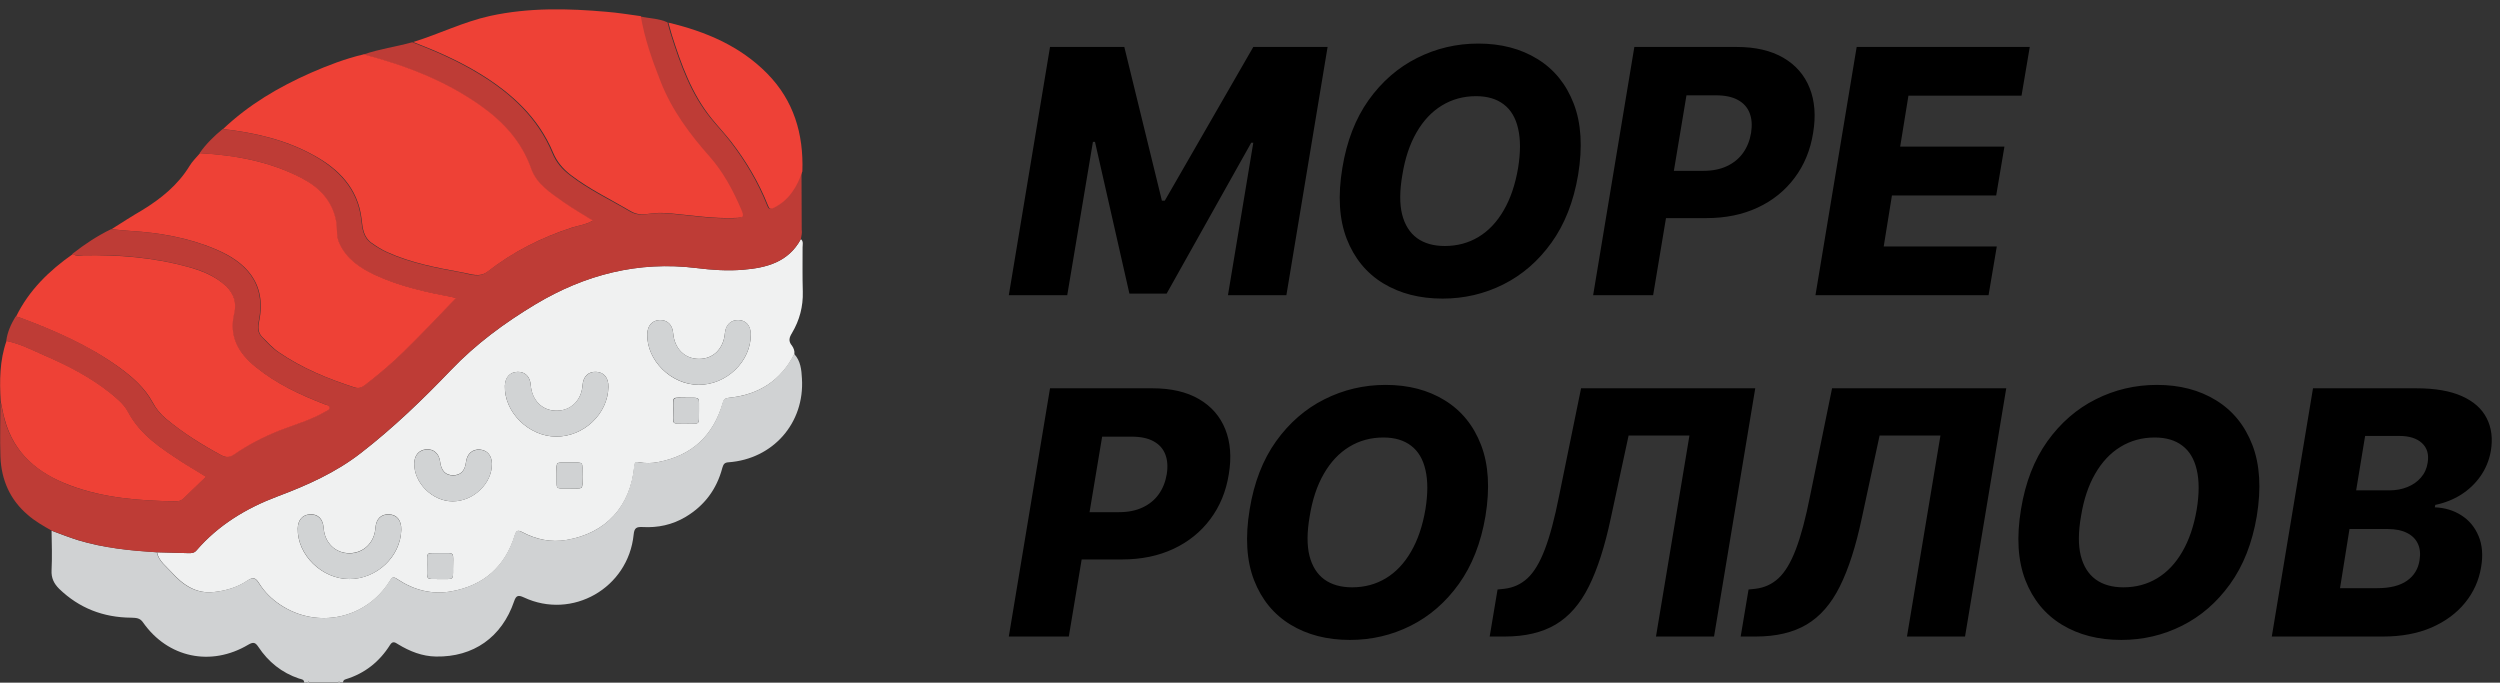 <svg width="271" height="74" viewBox="0 0 271 74" fill="none" xmlns="http://www.w3.org/2000/svg">
<rect x="0" y="0" width="271" height="74" fill="#333333" stroke="none"/>
<g clip-path="url(#clip0_18_39)">
<path d="M32.976 74C32.976 73.626 32.648 73.626 32.414 73.555C30.544 72.924 29.093 71.754 28.018 70.139C27.69 69.648 27.48 69.555 26.919 69.882C22.873 72.292 18.195 71.309 15.506 67.472C15.155 66.957 14.734 66.981 14.219 66.957C11.202 66.934 8.583 65.928 6.408 63.822C5.847 63.261 5.543 62.652 5.59 61.81C5.66 60.383 5.613 58.955 5.59 57.528C6.548 57.879 7.484 58.254 8.466 58.558C11.249 59.4 14.126 59.681 17.002 59.868C17.189 60.827 17.985 61.365 18.569 62.02C19.785 63.401 21.235 64.407 23.2 64.173C24.486 64.033 25.726 63.658 26.802 62.933C27.48 62.489 27.737 62.699 28.088 63.261C28.673 64.173 29.444 64.945 30.357 65.553C34.356 68.221 39.664 67.098 42.214 63.003C42.494 62.559 42.565 62.442 43.079 62.793C44.833 63.962 46.798 64.477 48.902 64.103C52.41 63.471 54.726 61.436 55.778 58.02C55.942 57.481 56.129 57.435 56.62 57.692C58.094 58.487 59.731 58.815 61.368 58.534C65.671 57.832 68.314 54.908 68.735 50.532C68.758 50.181 68.805 50.018 69.249 50.111C69.927 50.228 70.652 50.228 71.331 50.088C74.979 49.386 77.318 47.233 78.323 43.677C78.44 43.232 78.627 43.162 79.025 43.115C82.229 42.811 84.615 41.267 86.088 38.366C86.79 39.114 86.883 40.097 86.93 41.033C87.234 45.853 83.796 49.76 78.978 50.111C78.534 50.135 78.417 50.322 78.3 50.719C77.692 53.036 76.359 54.814 74.324 56.031C72.874 56.897 71.307 57.224 69.647 57.13C69.015 57.107 68.758 57.201 68.688 57.949C68.103 63.752 62.023 67.215 56.784 64.758C56.176 64.477 55.942 64.547 55.731 65.179C54.398 69.087 51.311 71.239 47.265 71.169C45.769 71.145 44.412 70.607 43.149 69.835C42.822 69.625 42.565 69.461 42.284 69.905C41.138 71.73 39.548 72.994 37.489 73.626C37.302 73.672 37.185 73.789 37.185 73.977C37.069 73.977 36.952 73.977 36.835 73.977C36.788 73.836 36.718 73.836 36.671 73.977C35.619 73.977 34.566 73.977 33.514 73.977C33.467 73.836 33.397 73.836 33.35 73.977C33.21 74 33.093 74 32.976 74Z" fill="#D0D2D3"/>
<path d="M33.327 74C33.373 73.86 33.444 73.86 33.49 74C33.444 74 33.397 74 33.327 74Z" fill="#FEFEFE"/>
<path d="M36.671 74C36.718 73.86 36.788 73.86 36.835 74C36.788 74 36.718 74 36.671 74Z" fill="#FEFEFE"/>
<path d="M86.111 38.366C84.638 41.267 82.252 42.788 79.048 43.115C78.651 43.162 78.464 43.232 78.347 43.677C77.318 47.233 75.002 49.386 71.354 50.088C70.652 50.228 69.951 50.228 69.273 50.111C68.828 50.041 68.805 50.181 68.758 50.532C68.337 54.908 65.694 57.809 61.391 58.534C59.754 58.815 58.14 58.487 56.644 57.692C56.152 57.435 55.965 57.481 55.802 58.02C54.749 61.436 52.434 63.471 48.926 64.103C46.821 64.477 44.856 63.962 43.102 62.793C42.588 62.442 42.494 62.582 42.237 63.003C39.688 67.098 34.379 68.221 30.38 65.553C29.468 64.945 28.696 64.197 28.111 63.261C27.761 62.699 27.503 62.465 26.825 62.933C25.749 63.658 24.51 64.033 23.223 64.173C21.259 64.407 19.809 63.377 18.593 62.02C18.008 61.365 17.213 60.827 17.026 59.868C18.172 59.891 19.294 59.938 20.44 59.962C20.768 59.962 21.048 59.962 21.306 59.657C23.668 56.92 26.685 55.095 30.029 53.831C33.28 52.615 36.39 51.234 39.15 49.082C42.658 46.368 45.839 43.303 48.879 40.12C51.592 37.289 54.702 34.996 58.047 32.984C63.426 29.755 69.202 28.281 75.47 29.053C77.154 29.264 78.861 29.381 80.545 29.241C83.094 29.03 85.457 28.422 86.813 25.918C87.117 26.176 87 26.503 87 26.807C87 28.398 86.977 30.013 87.023 31.604C87.07 33.218 86.673 34.716 85.854 36.096C85.55 36.587 85.433 36.985 85.854 37.477C86.018 37.711 86.158 38.038 86.111 38.366ZM75.727 41.712C78.768 41.735 81.434 39.138 81.387 36.213C81.364 35.301 80.873 34.716 80.054 34.692C79.236 34.669 78.674 35.207 78.581 36.096C78.44 37.804 77.318 38.927 75.727 38.904C74.184 38.88 73.108 37.781 72.968 36.096C72.898 35.207 72.336 34.669 71.518 34.692C70.699 34.716 70.185 35.301 70.161 36.213C70.091 39.068 72.757 41.712 75.727 41.712ZM60.269 47.327C63.285 47.35 65.905 44.847 65.952 41.946C65.975 40.963 65.484 40.355 64.642 40.308C63.777 40.261 63.215 40.799 63.145 41.782C63.028 43.419 61.859 44.543 60.315 44.519C58.772 44.519 57.649 43.396 57.532 41.735C57.462 40.822 56.924 40.284 56.106 40.308C55.287 40.331 54.773 40.893 54.726 41.805C54.632 44.66 57.298 47.303 60.269 47.327ZM37.864 62.769C40.834 62.769 43.43 60.336 43.5 57.435C43.523 56.405 43.032 55.773 42.144 55.75C41.278 55.727 40.764 56.265 40.694 57.247C40.577 58.815 39.431 59.938 37.91 59.962C36.367 59.985 35.198 58.862 35.081 57.224C35.011 56.241 34.473 55.703 33.607 55.75C32.789 55.797 32.298 56.358 32.274 57.271C32.204 60.149 34.894 62.769 37.864 62.769ZM49.066 54.346C51.335 54.346 53.369 52.381 53.323 50.228C53.299 49.362 52.808 48.801 52.036 48.731C51.218 48.661 50.633 49.175 50.516 50.064C50.399 51.047 49.931 51.515 49.113 51.515C48.294 51.515 47.827 51.024 47.71 50.041C47.593 49.152 47.008 48.637 46.19 48.707C45.418 48.778 44.927 49.339 44.903 50.205C44.856 52.334 46.868 54.346 49.066 54.346ZM75.774 44.566C75.751 42.998 75.985 43.115 74.605 43.115C72.757 43.115 72.968 42.881 72.968 44.332C72.968 46.087 72.734 45.923 74.16 45.9C75.985 45.923 75.751 46.157 75.774 44.566ZM61.719 50.135C60.222 50.158 60.315 49.947 60.339 51.281C60.362 53.13 60.105 52.942 61.532 52.942C63.332 52.942 63.145 53.176 63.122 51.679C63.122 49.924 63.379 50.158 61.719 50.135ZM47.663 62.769C49.206 62.746 49.113 62.98 49.113 61.599C49.113 59.798 49.347 59.962 47.967 59.962C46.119 59.962 46.306 59.728 46.306 61.178C46.306 62.98 46.073 62.746 47.663 62.769Z" fill="#F0F1F1"/>
<path d="M86.813 25.918C85.457 28.422 83.094 29.03 80.545 29.241C78.861 29.381 77.154 29.264 75.47 29.053C69.179 28.281 63.426 29.779 58.047 32.984C54.702 34.996 51.592 37.266 48.879 40.12C45.815 43.303 42.635 46.368 39.15 49.082C36.39 51.234 33.257 52.615 30.029 53.831C26.685 55.095 23.668 56.92 21.306 59.657C21.048 59.962 20.768 59.962 20.44 59.962C19.294 59.938 18.172 59.891 17.026 59.868C14.149 59.704 11.273 59.4 8.49 58.558C7.507 58.254 6.572 57.879 5.613 57.528C4.701 57.014 3.789 56.499 2.994 55.797C1.076 54.159 0.14 52.006 0.047 49.503C-0.023 47.491 0.047 45.478 0.047 43.466C0.187 44.145 0.327 44.823 0.491 45.478C1.497 49.152 4.116 51.281 7.507 52.591C11.202 53.995 15.085 54.276 18.99 54.346C19.318 54.346 19.598 54.299 19.856 54.042C20.651 53.27 21.446 52.521 22.311 51.679C21.306 51.071 20.417 50.556 19.575 49.994C17.353 48.544 15.155 47.069 13.845 44.636C13.401 43.794 12.676 43.186 11.927 42.601C9.752 40.869 7.273 39.606 4.748 38.506C3.415 37.921 2.128 37.243 0.678 36.962C0.795 36.003 1.193 35.137 1.684 34.318C1.777 34.318 1.871 34.318 1.941 34.341C5.777 35.745 9.519 37.36 12.863 39.793C14.313 40.846 15.646 42.016 16.511 43.607C16.886 44.285 17.353 44.87 17.938 45.361C19.809 46.906 21.844 48.216 23.972 49.339C24.486 49.62 24.86 49.573 25.328 49.245C26.848 48.193 28.462 47.35 30.193 46.672C31.877 46.017 33.631 45.525 35.198 44.613C35.385 44.496 35.712 44.472 35.665 44.168C35.642 43.888 35.338 43.888 35.127 43.794C32.485 42.764 29.936 41.594 27.69 39.77C25.796 38.249 24.744 36.447 25.352 33.92C25.609 32.821 25.352 31.814 24.439 30.972C23.247 29.849 21.797 29.288 20.277 28.89C16.581 27.884 12.793 27.579 8.957 27.65C8.583 27.65 8.185 27.79 7.858 27.509C9.168 26.48 10.548 25.567 12.044 24.842C12.699 24.912 13.377 24.982 14.032 25.029C17.213 25.216 20.323 25.755 23.27 26.994C26.404 28.305 28.93 30.528 28.041 34.856C27.924 35.418 27.901 36.049 28.369 36.517C28.93 37.102 29.468 37.711 30.169 38.178C32.695 39.91 35.502 41.056 38.378 41.992C38.799 42.133 39.127 42.039 39.501 41.758C40.951 40.635 42.354 39.465 43.664 38.178C45.628 36.26 47.476 34.271 49.394 32.306C49.394 32.306 49.323 32.259 49.253 32.259C46.283 31.721 43.313 31.066 40.553 29.779C38.94 29.03 37.513 28.071 36.741 26.363C36.39 25.567 36.554 24.748 36.39 23.953C35.946 21.753 34.566 20.303 32.648 19.297C29.21 17.472 25.469 16.817 21.633 16.606C22.335 15.6 23.2 14.758 24.136 13.986C27.55 14.383 30.848 15.132 33.888 16.793C36.648 18.314 38.752 20.443 39.15 23.742C39.267 24.748 39.337 25.708 40.249 26.363C40.764 26.737 41.302 27.065 41.91 27.346C44.529 28.539 47.336 29.053 50.142 29.568C50.984 29.732 51.943 30.153 52.831 29.451C55.568 27.322 58.631 25.778 61.929 24.702C62.677 24.444 63.496 24.374 64.221 23.93C63.122 23.251 62.069 22.643 61.064 21.941C59.66 20.958 58.14 20.022 57.532 18.291C56.503 15.366 54.515 13.213 52.036 11.459C48.201 8.745 43.874 7.107 39.384 5.913C41.114 5.305 42.939 5.071 44.693 4.58C47.195 5.539 49.651 6.615 51.943 8.019C55.404 10.125 58.281 12.769 59.871 16.583C60.292 17.612 60.923 18.337 61.789 18.993C63.8 20.56 66.115 21.637 68.29 22.923C68.898 23.274 69.507 23.321 70.208 23.204C71.003 23.064 71.845 23.087 72.64 23.157C74.956 23.368 77.248 23.742 79.586 23.649C80.498 23.625 80.592 23.532 80.241 22.689C79.376 20.677 78.347 18.735 76.897 17.074C74.722 14.57 72.734 11.973 71.518 8.862C70.629 6.545 69.787 4.229 69.366 1.772C70.348 2.006 71.401 1.983 72.36 2.427C72.477 2.872 72.594 3.316 72.734 3.761C73.763 6.99 74.885 10.172 77.061 12.839C77.762 13.705 78.534 14.5 79.189 15.366C80.802 17.472 82.159 19.741 83.141 22.221C83.305 22.643 83.375 22.736 83.843 22.479C85.503 21.637 86.345 20.209 86.883 18.548C86.883 20.654 86.906 22.783 86.906 24.889C86.977 25.24 86.86 25.591 86.813 25.918Z" fill="#BE3C36"/>
<path d="M39.431 5.89C43.944 7.083 48.248 8.721 52.083 11.435C54.562 13.19 56.55 15.343 57.579 18.267C58.187 19.999 59.707 20.911 61.111 21.917C62.116 22.619 63.169 23.228 64.268 23.906C63.543 24.351 62.724 24.444 61.976 24.678C58.678 25.755 55.614 27.299 52.878 29.428C51.989 30.13 51.031 29.685 50.189 29.545C47.382 29.03 44.576 28.515 41.956 27.322C41.372 27.065 40.834 26.714 40.296 26.339C39.384 25.684 39.314 24.748 39.197 23.719C38.799 20.42 36.718 18.291 33.935 16.793C30.918 15.132 27.597 14.383 24.182 13.986C26.965 11.342 30.193 9.446 33.677 7.902C35.548 7.083 37.443 6.358 39.431 5.89Z" fill="#EE4136"/>
<path d="M69.46 1.749C69.881 4.205 70.699 6.522 71.611 8.838C72.827 11.95 74.792 14.57 76.99 17.051C78.44 18.712 79.469 20.654 80.335 22.666C80.709 23.532 80.592 23.602 79.68 23.625C77.341 23.719 75.049 23.345 72.734 23.134C71.915 23.064 71.097 23.04 70.302 23.181C69.6 23.298 68.992 23.251 68.384 22.9C66.209 21.613 63.894 20.514 61.882 18.969C61.04 18.314 60.386 17.565 59.965 16.559C58.374 12.745 55.474 10.102 52.036 7.996C49.744 6.592 47.289 5.516 44.786 4.556C47.593 3.691 50.259 2.357 53.136 1.725C57.322 0.813 61.555 0.906 65.764 1.281C66.981 1.374 68.22 1.585 69.46 1.749Z" fill="#EE4136"/>
<path d="M21.68 16.606C25.515 16.817 29.234 17.495 32.695 19.297C34.613 20.303 36.016 21.753 36.437 23.953C36.601 24.748 36.414 25.567 36.788 26.363C37.56 28.071 39.01 29.03 40.6 29.779C43.36 31.066 46.33 31.697 49.3 32.259C49.37 32.282 49.44 32.306 49.44 32.306C47.546 34.271 45.675 36.26 43.711 38.178C42.401 39.465 40.998 40.635 39.548 41.758C39.173 42.039 38.869 42.133 38.425 41.992C35.525 41.056 32.742 39.91 30.216 38.178C29.538 37.711 29 37.102 28.415 36.517C27.948 36.049 27.971 35.418 28.088 34.856C28.977 30.551 26.474 28.305 23.317 26.994C20.37 25.755 17.26 25.216 14.079 25.029C13.424 24.982 12.746 24.912 12.091 24.842C13.19 24.14 14.29 23.438 15.412 22.783C17.447 21.543 19.271 20.069 20.534 18.01C20.838 17.495 21.282 17.074 21.68 16.606Z" fill="#EE4136"/>
<path d="M7.905 27.533C8.232 27.814 8.63 27.673 9.004 27.673C12.839 27.603 16.628 27.907 20.323 28.913C21.844 29.334 23.294 29.896 24.486 30.995C25.375 31.838 25.656 32.844 25.398 33.944C24.79 36.471 25.843 38.272 27.737 39.793C29.959 41.594 32.508 42.788 35.174 43.817C35.385 43.888 35.689 43.911 35.712 44.192C35.736 44.472 35.431 44.519 35.244 44.636C33.677 45.549 31.923 46.04 30.239 46.695C28.532 47.374 26.895 48.216 25.375 49.269C24.907 49.596 24.533 49.62 24.018 49.362C21.89 48.216 19.832 46.929 17.985 45.385C17.4 44.894 16.932 44.332 16.558 43.63C15.693 42.039 14.36 40.869 12.91 39.816C9.565 37.406 5.847 35.792 1.988 34.365C1.918 34.341 1.824 34.341 1.731 34.341C3.134 31.463 5.332 29.334 7.905 27.533Z" fill="#EE4136"/>
<path d="M0.702 36.962C2.152 37.243 3.438 37.921 4.771 38.506C7.32 39.606 9.776 40.869 11.951 42.601C12.676 43.186 13.424 43.794 13.869 44.636C15.178 47.093 17.377 48.544 19.598 49.994C20.44 50.556 21.329 51.047 22.335 51.679C21.469 52.498 20.674 53.27 19.879 54.042C19.622 54.299 19.341 54.346 19.014 54.346C15.108 54.276 11.226 53.995 7.531 52.591C4.116 51.304 1.52 49.175 0.515 45.478C0.327 44.823 0.21 44.121 0.07 43.466C-0.047 41.29 -0.047 39.091 0.702 36.962Z" fill="#EE4136"/>
<path d="M86.977 18.572C86.415 20.233 85.573 21.66 83.936 22.502C83.469 22.736 83.398 22.643 83.235 22.245C82.252 19.765 80.896 17.495 79.282 15.389C78.604 14.524 77.856 13.728 77.154 12.863C74.979 10.172 73.856 7.013 72.827 3.784C72.687 3.34 72.594 2.895 72.453 2.451C76.476 3.41 80.218 4.978 83.165 7.972C86.041 10.897 87.117 14.5 86.977 18.572Z" fill="#EE4137"/>
<path d="M75.727 41.712C72.757 41.688 70.091 39.068 70.161 36.213C70.185 35.301 70.699 34.716 71.518 34.692C72.336 34.669 72.898 35.207 72.968 36.096C73.108 37.781 74.207 38.88 75.727 38.904C77.318 38.927 78.44 37.804 78.581 36.096C78.651 35.207 79.212 34.669 80.054 34.692C80.873 34.716 81.387 35.301 81.387 36.213C81.434 39.138 78.768 41.735 75.727 41.712Z" fill="#D1D3D4"/>
<path d="M60.269 47.327C57.298 47.303 54.632 44.66 54.726 41.805C54.749 40.893 55.264 40.331 56.106 40.308C56.924 40.284 57.462 40.822 57.532 41.735C57.673 43.396 58.772 44.519 60.315 44.519C61.859 44.519 63.028 43.396 63.145 41.782C63.215 40.822 63.777 40.261 64.642 40.308C65.484 40.355 65.975 40.963 65.952 41.946C65.905 44.87 63.262 47.35 60.269 47.327Z" fill="#D1D3D4"/>
<path d="M37.864 62.769C34.894 62.769 32.227 60.125 32.274 57.294C32.298 56.382 32.789 55.797 33.607 55.773C34.473 55.727 35.011 56.288 35.081 57.247C35.198 58.862 36.367 59.985 37.91 59.985C39.407 59.962 40.577 58.839 40.694 57.271C40.764 56.288 41.278 55.75 42.144 55.773C43.032 55.797 43.523 56.428 43.5 57.458C43.407 60.336 40.81 62.793 37.864 62.769Z" fill="#D1D3D4"/>
<path d="M49.066 54.346C46.868 54.346 44.856 52.334 44.903 50.228C44.927 49.362 45.418 48.801 46.19 48.731C47.008 48.661 47.593 49.175 47.71 50.064C47.827 51.047 48.294 51.538 49.113 51.538C49.931 51.538 50.399 51.047 50.516 50.088C50.633 49.199 51.218 48.684 52.036 48.754C52.808 48.801 53.299 49.362 53.323 50.252C53.369 52.381 51.335 54.37 49.066 54.346Z" fill="#D1D3D4"/>
<path d="M75.774 44.566C75.751 46.157 75.985 45.923 74.184 45.923C72.757 45.923 72.991 46.087 72.991 44.355C72.991 42.905 72.804 43.139 74.628 43.139C75.985 43.115 75.751 43.022 75.774 44.566Z" fill="#D0D2D3"/>
<path d="M61.719 50.135C63.379 50.158 63.122 49.924 63.122 51.679C63.122 53.176 63.309 52.942 61.532 52.942C60.105 52.942 60.339 53.13 60.339 51.281C60.339 49.947 60.222 50.158 61.719 50.135Z" fill="#D0D2D3"/>
<path d="M47.663 62.769C46.073 62.746 46.306 62.98 46.306 61.178C46.306 59.728 46.119 59.985 47.967 59.962C49.347 59.962 49.09 59.798 49.113 61.599C49.113 62.98 49.23 62.746 47.663 62.769Z" fill="#D0D2D3"/>
</g>
<path d="M113.822 5.091H121.876L125.95 21.751H126.265L135.857 5.091H143.911L139.444 32H133.11L135.857 15.471H135.633L126.462 31.829H122.428L118.697 15.379H118.473L115.688 32H109.355L113.822 5.091ZM171.066 18.966C170.576 21.865 169.612 24.314 168.176 26.311C166.748 28.299 165.009 29.806 162.959 30.831C160.918 31.855 158.724 32.368 156.377 32.368C153.898 32.368 151.752 31.816 149.938 30.712C148.125 29.609 146.807 28.001 145.984 25.89C145.169 23.779 145.011 21.217 145.511 18.204C145.984 15.305 146.934 12.852 148.362 10.846C149.798 8.84 151.546 7.32 153.604 6.287C155.672 5.244 157.888 4.723 160.253 4.723C162.714 4.723 164.847 5.279 166.652 6.392C168.465 7.504 169.779 9.12 170.593 11.24C171.408 13.36 171.566 15.935 171.066 18.966ZM164.562 18.204C164.834 16.513 164.834 15.09 164.562 13.934C164.3 12.777 163.783 11.906 163.012 11.319C162.241 10.723 161.238 10.425 160.003 10.425C158.637 10.425 157.402 10.763 156.298 11.437C155.203 12.103 154.288 13.075 153.552 14.354C152.816 15.624 152.304 17.162 152.014 18.966C151.717 20.674 151.708 22.097 151.988 23.236C152.277 24.375 152.816 25.233 153.604 25.811C154.393 26.381 155.396 26.666 156.613 26.666C157.971 26.666 159.193 26.337 160.279 25.68C161.365 25.023 162.272 24.064 162.999 22.803C163.735 21.541 164.256 20.008 164.562 18.204ZM172.696 32L177.163 5.091H188.279C190.293 5.091 191.971 5.481 193.311 6.26C194.651 7.04 195.602 8.13 196.162 9.532C196.723 10.934 196.85 12.558 196.543 14.407C196.245 16.272 195.575 17.897 194.533 19.281C193.499 20.665 192.168 21.738 190.539 22.5C188.909 23.262 187.057 23.643 184.981 23.643H178.135L178.989 18.519H184.639C185.629 18.519 186.483 18.348 187.201 18.007C187.928 17.665 188.511 17.188 188.949 16.575C189.387 15.961 189.676 15.239 189.816 14.407C189.947 13.575 189.895 12.856 189.658 12.252C189.422 11.639 188.997 11.166 188.384 10.833C187.779 10.5 186.991 10.334 186.019 10.334H182.813L179.199 32H172.696ZM196.796 32L201.263 5.091H220.026L219.133 10.373H206.874L205.98 15.891H217.28L216.387 21.186H205.087L204.194 26.718H216.452L215.559 32H196.796ZM109.355 69L113.822 42.091H124.938C126.953 42.091 128.63 42.481 129.97 43.26C131.31 44.04 132.261 45.13 132.821 46.532C133.382 47.934 133.509 49.558 133.202 51.407C132.905 53.272 132.234 54.897 131.192 56.281C130.159 57.665 128.827 58.738 127.198 59.5C125.569 60.262 123.716 60.644 121.64 60.644H114.794L115.648 55.519H121.298C122.288 55.519 123.142 55.348 123.86 55.007C124.587 54.665 125.17 54.188 125.608 53.575C126.046 52.961 126.335 52.239 126.475 51.407C126.607 50.575 126.554 49.856 126.317 49.252C126.081 48.639 125.656 48.166 125.043 47.833C124.439 47.5 123.65 47.334 122.678 47.334H119.472L115.859 69H109.355ZM161.021 55.966C160.531 58.865 159.567 61.314 158.131 63.311C156.703 65.299 154.964 66.806 152.915 67.831C150.874 68.856 148.679 69.368 146.332 69.368C143.853 69.368 141.707 68.816 139.894 67.712C138.08 66.609 136.762 65.001 135.939 62.89C135.124 60.779 134.966 58.217 135.466 55.204C135.939 52.304 136.889 49.852 138.317 47.846C139.753 45.84 141.501 44.32 143.559 43.287C145.627 42.244 147.843 41.723 150.208 41.723C152.669 41.723 154.802 42.279 156.607 43.392C158.42 44.504 159.734 46.12 160.548 48.24C161.363 50.36 161.521 52.935 161.021 55.966ZM154.517 55.204C154.789 53.513 154.789 52.09 154.517 50.934C154.255 49.777 153.738 48.906 152.967 48.319C152.196 47.723 151.193 47.425 149.958 47.425C148.592 47.425 147.357 47.763 146.253 48.437C145.158 49.103 144.243 50.075 143.507 51.354C142.771 52.624 142.259 54.161 141.97 55.966C141.672 57.674 141.663 59.097 141.943 60.236C142.232 61.375 142.771 62.233 143.559 62.811C144.348 63.381 145.351 63.666 146.568 63.666C147.926 63.666 149.148 63.337 150.234 62.68C151.32 62.023 152.227 61.064 152.954 59.803C153.69 58.541 154.211 57.008 154.517 55.204ZM161.481 69L162.335 63.902L163.084 63.823C164.048 63.709 164.88 63.328 165.581 62.68C166.29 62.023 166.917 60.981 167.46 59.553C168.011 58.116 168.528 56.176 169.01 53.732L171.388 42.091H190.269L185.802 69H179.508L183.135 47.215H176.539L174.62 56.124C173.972 59.198 173.175 61.681 172.229 63.574C171.292 65.457 170.092 66.832 168.629 67.699C167.166 68.566 165.327 69 163.111 69H161.481ZM188.689 69L189.543 63.902L190.292 63.823C191.256 63.709 192.088 63.328 192.789 62.68C193.498 62.023 194.125 60.981 194.668 59.553C195.219 58.116 195.736 56.176 196.218 53.732L198.596 42.091H217.477L213.01 69H206.716L210.343 47.215H203.747L201.828 56.124C201.18 59.198 200.383 61.681 199.437 63.574C198.5 65.457 197.3 66.832 195.837 67.699C194.374 68.566 192.535 69 190.319 69H188.689ZM244.633 55.966C244.142 58.865 243.179 61.314 241.742 63.311C240.314 65.299 238.576 66.806 236.526 67.831C234.485 68.856 232.291 69.368 229.943 69.368C227.464 69.368 225.318 68.816 223.505 67.712C221.692 66.609 220.373 65.001 219.55 62.89C218.735 60.779 218.578 58.217 219.077 55.204C219.55 52.304 220.5 49.852 221.928 47.846C223.365 45.84 225.112 44.32 227.171 43.287C229.238 42.244 231.454 41.723 233.819 41.723C236.281 41.723 238.414 42.279 240.218 43.392C242.031 44.504 243.345 46.12 244.16 48.24C244.974 50.36 245.132 52.935 244.633 55.966ZM238.129 55.204C238.4 53.513 238.4 52.09 238.129 50.934C237.866 49.777 237.349 48.906 236.578 48.319C235.808 47.723 234.805 47.425 233.57 47.425C232.203 47.425 230.968 47.763 229.864 48.437C228.769 49.103 227.854 50.075 227.118 51.354C226.382 52.624 225.87 54.161 225.581 55.966C225.283 57.674 225.274 59.097 225.555 60.236C225.844 61.375 226.382 62.233 227.171 62.811C227.959 63.381 228.962 63.666 230.18 63.666C231.537 63.666 232.759 63.337 233.845 62.68C234.932 62.023 235.838 61.064 236.565 59.803C237.301 58.541 237.822 57.008 238.129 55.204ZM246.262 69L250.729 42.091H261.95C263.965 42.091 265.607 42.376 266.877 42.945C268.148 43.514 269.041 44.311 269.558 45.336C270.083 46.361 270.232 47.548 270.005 48.897C269.821 49.913 269.444 50.824 268.875 51.63C268.314 52.427 267.613 53.093 266.772 53.627C265.931 54.153 265.003 54.521 263.987 54.731L263.934 54.994C265.02 55.037 265.98 55.327 266.812 55.861C267.653 56.395 268.275 57.144 268.677 58.108C269.08 59.062 269.172 60.184 268.953 61.471C268.717 62.916 268.134 64.209 267.206 65.347C266.286 66.477 265.073 67.371 263.566 68.028C262.06 68.676 260.317 69 258.337 69H246.262ZM253.659 63.758H257.68C259.073 63.758 260.15 63.49 260.912 62.956C261.683 62.413 262.139 61.668 262.279 60.722C262.393 60.03 262.331 59.435 262.095 58.935C261.858 58.427 261.464 58.038 260.912 57.766C260.36 57.486 259.664 57.346 258.823 57.346H254.684L253.659 63.758ZM255.407 53.154H259.02C259.721 53.154 260.365 53.036 260.952 52.799C261.547 52.563 262.038 52.221 262.423 51.775C262.817 51.328 263.063 50.789 263.159 50.158C263.308 49.256 263.102 48.547 262.541 48.03C261.981 47.513 261.162 47.255 260.084 47.255H256.379L255.407 53.154Z" fill="black"/>
<defs>
<clipPath id="clip0_18_39">
<rect width="87" height="73" fill="white" transform="translate(0 1)"/>
</clipPath>
</defs>
</svg>
